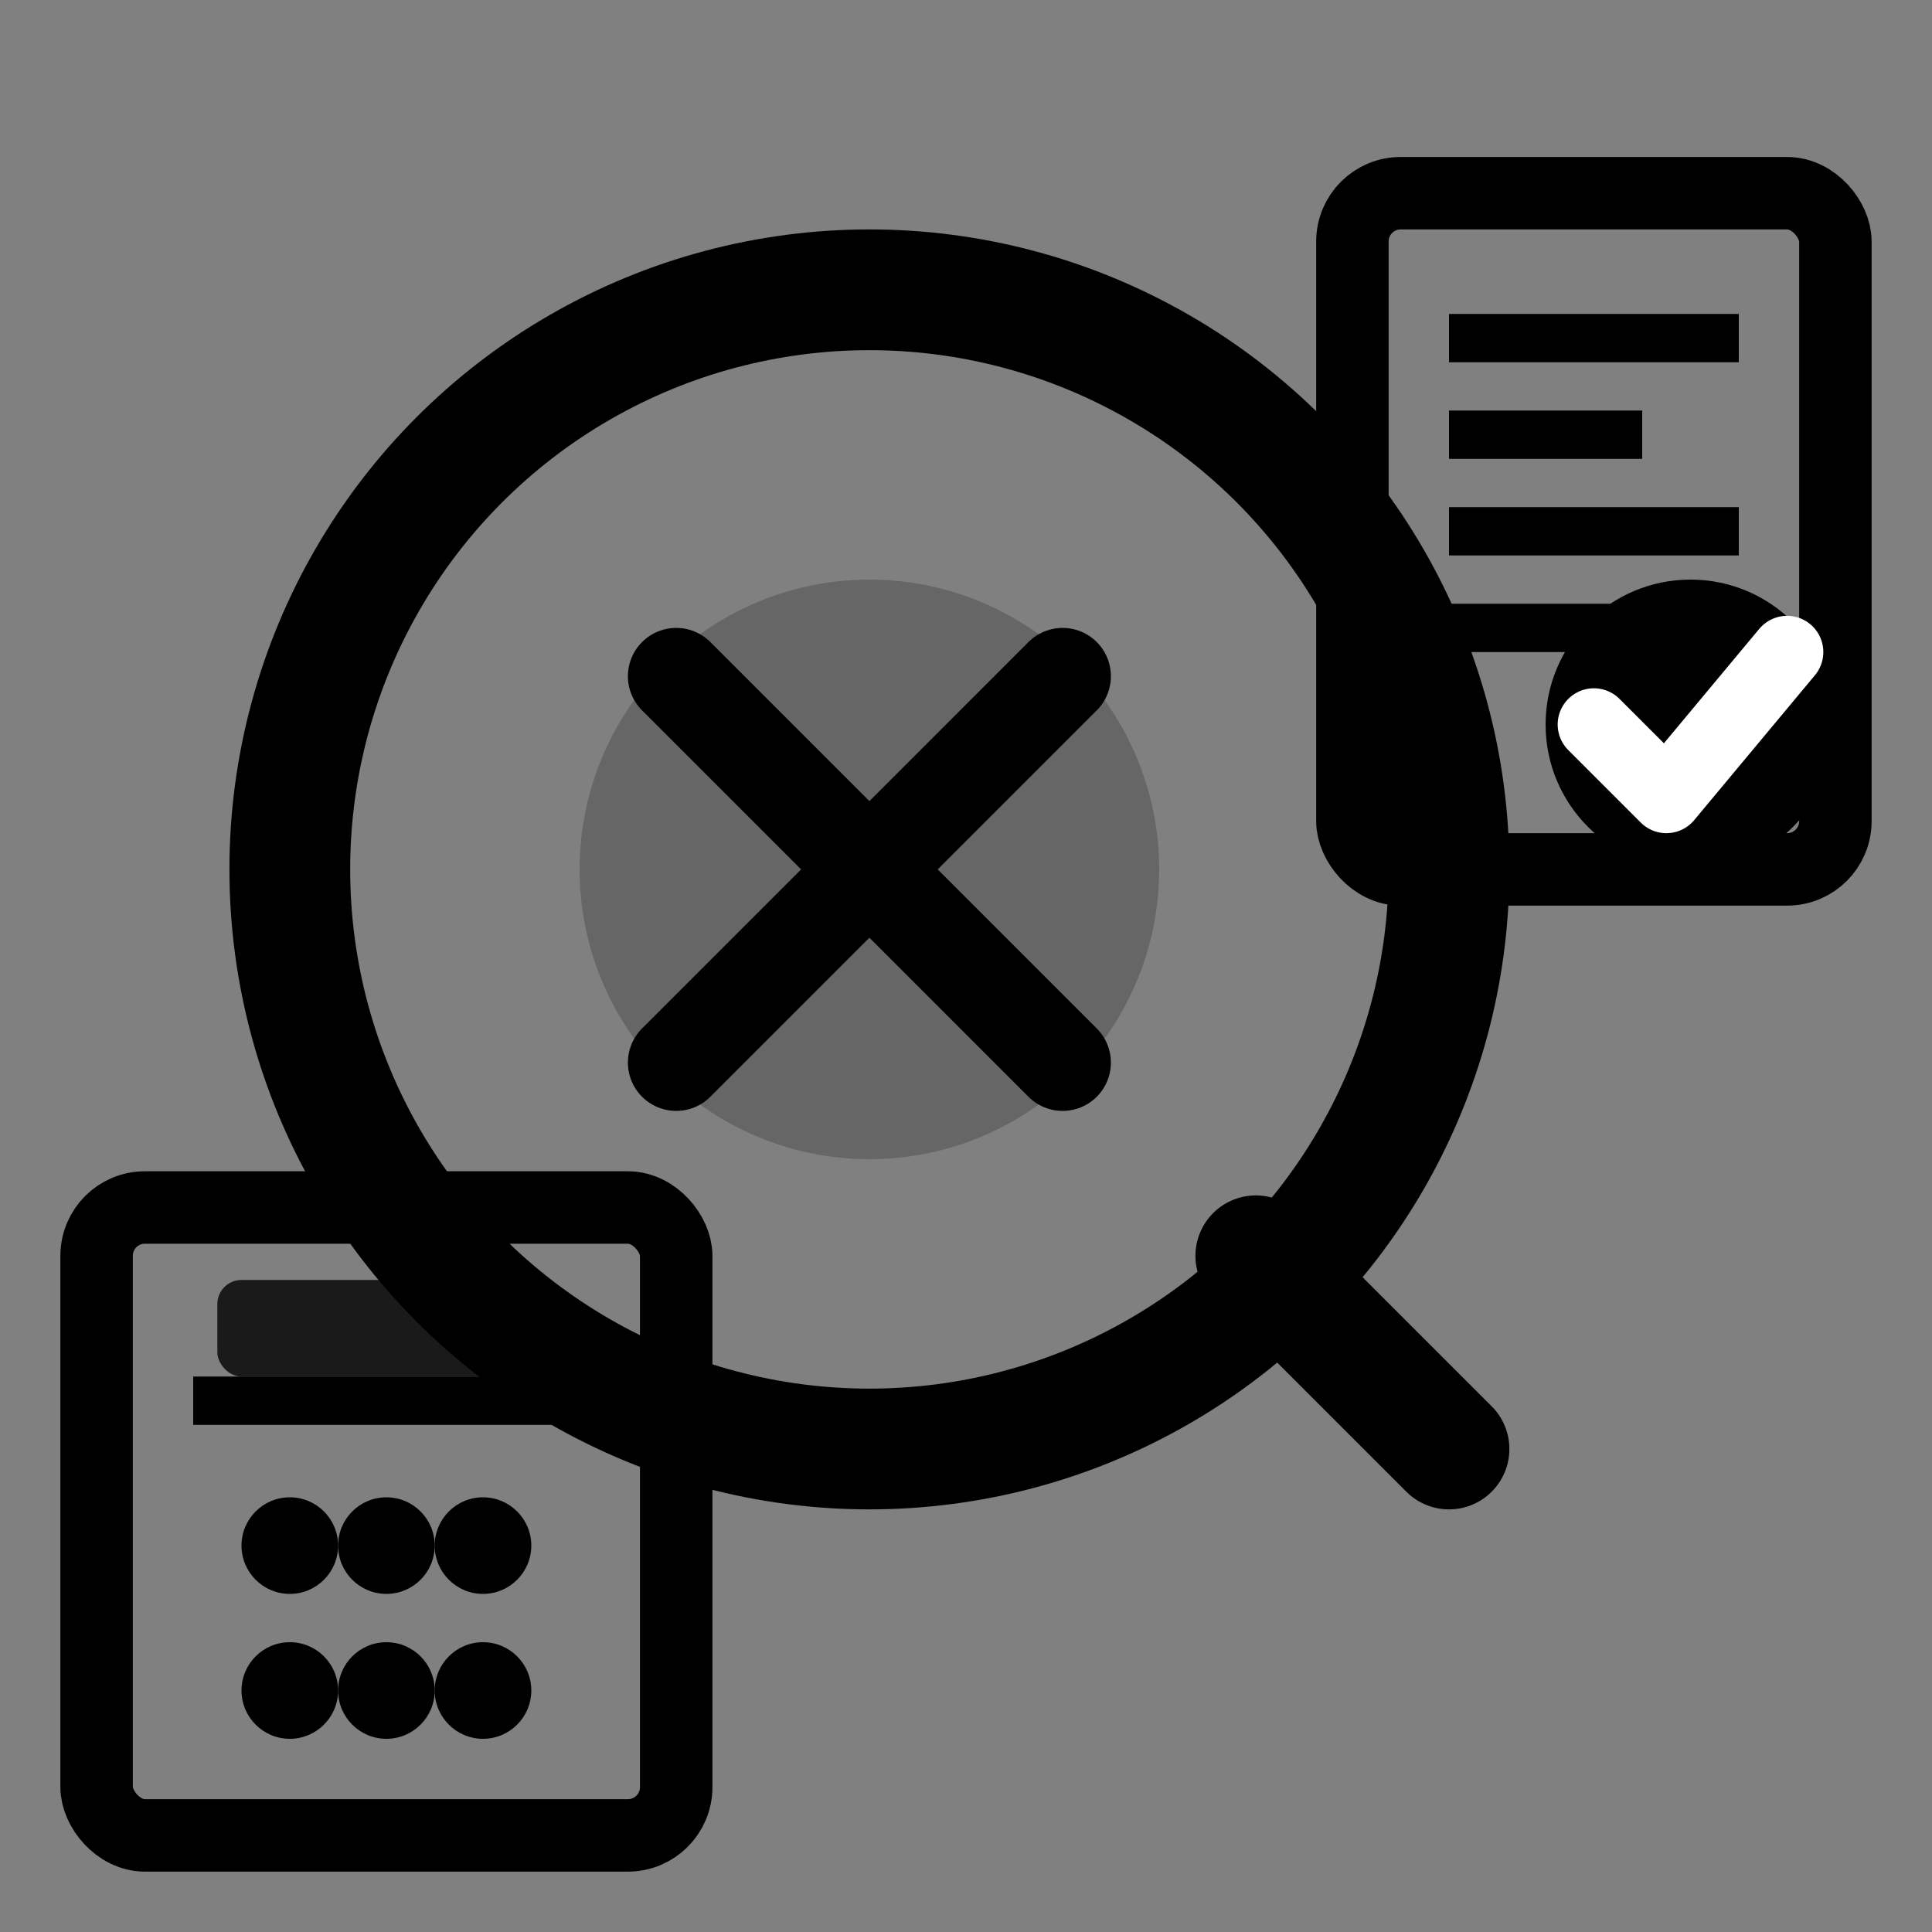 <svg width="40" height="40" viewBox="0 0 40 40" fill="none" xmlns="http://www.w3.org/2000/svg">
  <rect x="0" y="0" width="40" height="40" fill="#808080" stroke="none"/>
  <!-- Magnifying glass -->
  <circle cx="18" cy="18" r="12" stroke="currentColor" stroke-width="2.5" fill="none"/>
  <line x1="30" y1="30" x2="26" y2="26" stroke="currentColor" stroke-width="2.5" stroke-linecap="round"/>
  
  <!-- Error/Bug inside magnifying glass -->
  <circle cx="18" cy="18" r="6" fill="currentColor" opacity="0.2"/>
  
  <!-- X mark (error symbol) -->
  <line x1="14" y1="14" x2="22" y2="22" stroke="currentColor" stroke-width="2" stroke-linecap="round"/>
  <line x1="22" y1="14" x2="14" y2="22" stroke="currentColor" stroke-width="2" stroke-linecap="round"/>
  
  <!-- Document/Report with correction -->
  <rect x="28" y="4" width="10" height="14" rx="1" stroke="currentColor" stroke-width="1.5" fill="none"/>
  <line x1="30" y1="7" x2="36" y2="7" stroke="currentColor" stroke-width="1"/>
  <line x1="30" y1="9" x2="34" y2="9" stroke="currentColor" stroke-width="1"/>
  <line x1="30" y1="11" x2="36" y2="11" stroke="currentColor" stroke-width="1"/>
  <line x1="30" y1="13" x2="34" y2="13" stroke="currentColor" stroke-width="1"/>
  
  <!-- Checkmark on document (correction) -->
  <circle cx="35" cy="15" r="3" fill="currentColor"/>
  <path d="M33 15 L34.5 16.5 L37 13.5" stroke="white" stroke-width="1.5" stroke-linecap="round" stroke-linejoin="round"/>
  
  <!-- Calculator/Numbers -->
  <rect x="2" y="25" width="12" height="13" rx="1" stroke="currentColor" stroke-width="1.5" fill="none"/>
  <line x1="4" y1="29" x2="12" y2="29" stroke="currentColor" stroke-width="1"/>
  <circle cx="6" cy="32" r="1" fill="currentColor"/>
  <circle cx="8" cy="32" r="1" fill="currentColor"/>
  <circle cx="10" cy="32" r="1" fill="currentColor"/>
  <circle cx="6" cy="35" r="1" fill="currentColor"/>
  <circle cx="8" cy="35" r="1" fill="currentColor"/>
  <circle cx="10" cy="35" r="1" fill="currentColor"/>
  
  <!-- Display showing corrected amount -->
  <rect x="4.5" y="26.5" width="7" height="2" rx="0.5" fill="currentColor" opacity="0.8"/>
</svg>

